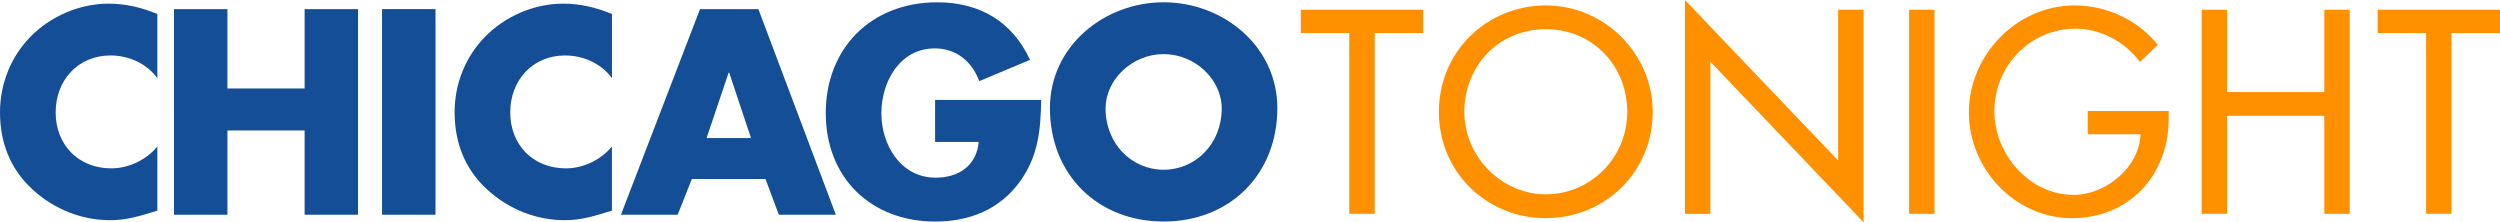 <?xml version="1.0" encoding="UTF-8"?><svg id="Layer_2" xmlns="http://www.w3.org/2000/svg" viewBox="0 0 801.84 71.28"><defs><style>.cls-1{fill:#ff9000;}.cls-2{fill:#144e96;}</style></defs><g id="Layer_1-2"><g><g><path class="cls-2" d="M50.47,25.05c-3.5-4.72-9.19-7.26-15.04-7.26-10.5,0-17.58,8.05-17.58,18.28s7.17,17.93,17.84,17.93c5.6,0,11.2-2.71,14.78-7v20.56c-5.69,1.75-9.8,3.06-15.13,3.06-9.18,0-17.93-3.5-24.75-9.71C3.32,54.35,0,45.78,0,35.99,0,26.98,3.41,18.32,9.71,11.84,16.18,5.2,25.54,1.17,34.81,1.17c5.51,0,10.58,1.22,15.66,3.32V25.05Z"/><path class="cls-2" d="M97.7,28.38V2.92h17.14V68.87h-17.14v-27.03h-24.75v27.03h-17.14V2.92h17.14V28.38h24.75Z"/><path class="cls-2" d="M139.68,68.87h-17.14V2.92h17.14V68.87Z"/><path class="cls-2" d="M196.27,25.05c-3.5-4.72-9.18-7.26-15.04-7.26-10.5,0-17.58,8.05-17.58,18.28s7.17,17.93,17.84,17.93c5.6,0,11.2-2.71,14.78-7v20.56c-5.69,1.75-9.8,3.06-15.13,3.06-9.18,0-17.93-3.5-24.75-9.71-7.26-6.56-10.58-15.13-10.58-24.93,0-9.01,3.41-17.67,9.71-24.14,6.47-6.65,15.83-10.67,25.1-10.67,5.51,0,10.58,1.22,15.66,3.32V25.05Z"/><path class="cls-2" d="M221.9,57.41l-4.55,11.46h-18.19L224.52,2.92h18.72l24.84,65.95h-18.28l-4.28-11.46h-23.62Zm11.98-34.11h-.18l-7.08,20.99h14.26l-7-20.99Z"/><path class="cls-2" d="M333.94,32.05c-.17,9.62-.88,17.84-6.73,26.07-6.47,9.01-16.18,12.94-27.2,12.94-20.73,0-35.16-14.08-35.16-34.81S279.36,.74,300.62,.74c13.56,0,24.05,6.12,29.74,18.46l-16.27,6.82c-2.36-6.3-7.35-10.5-14.26-10.5-11.28,0-17.14,10.76-17.14,20.82s6.12,20.64,17.4,20.64c7.44,0,13.12-3.85,13.82-11.46h-13.99v-13.47h34.02Z"/><path class="cls-2" d="M409.69,34.67c0,21.34-15.3,36.38-36.47,36.38s-36.47-15.04-36.47-36.38c0-19.94,17.49-33.94,36.47-33.94s36.47,13.99,36.47,33.94Zm-55.1,.09c0,11.37,8.4,19.68,18.63,19.68s18.63-8.31,18.63-19.68c0-9.1-8.4-17.4-18.63-17.4s-18.63,8.31-18.63,17.4Z"/></g><g><path class="cls-1" d="M440.92,68.58h-8.16V10.59h-15.54V3.13h39.24v7.47h-15.54v57.99Z"/><path class="cls-1" d="M530.08,35.85c0,19.45-15.37,34.12-34.29,34.12s-34.29-14.67-34.29-34.12S477.04,1.74,495.79,1.74s34.29,15.37,34.29,34.12Zm-8.16,0c0-14.41-10.76-26.48-26.13-26.48s-26.13,12.07-26.13,26.48,11.98,26.48,26.13,26.48,26.13-11.55,26.13-26.48Z"/><path class="cls-1" d="M540.42,0l49.14,51.48V3.13h8.16V71.28l-49.14-51.48v48.79h-8.16V0Z"/><path class="cls-1" d="M620.47,68.58h-8.16V3.13h8.16V68.58Z"/><path class="cls-1" d="M695.57,35.6v2.6c0,17.97-12.68,31.77-31,31.77s-33.08-15.8-33.08-33.94S646.6,1.74,665.45,1.74c10.16,0,20.23,4.6,26.65,12.67l-5.73,5.47c-4.69-6.42-12.59-10.68-20.57-10.68-14.67,0-26.13,11.89-26.13,26.57,0,13.72,11.28,26.74,25.43,26.74,10.16,0,21.1-8.77,21.45-19.45h-16.93v-7.47h25.96Z"/><path class="cls-1" d="M745.49,29.52V3.13h8.16V68.58h-8.16v-31.43h-31.17v31.43h-8.16V3.13h8.16V29.52h31.17Z"/><path class="cls-1" d="M786.3,68.58h-8.16V10.59h-15.54V3.13h39.24v7.47h-15.54v57.99Z"/></g></g></g></svg>
